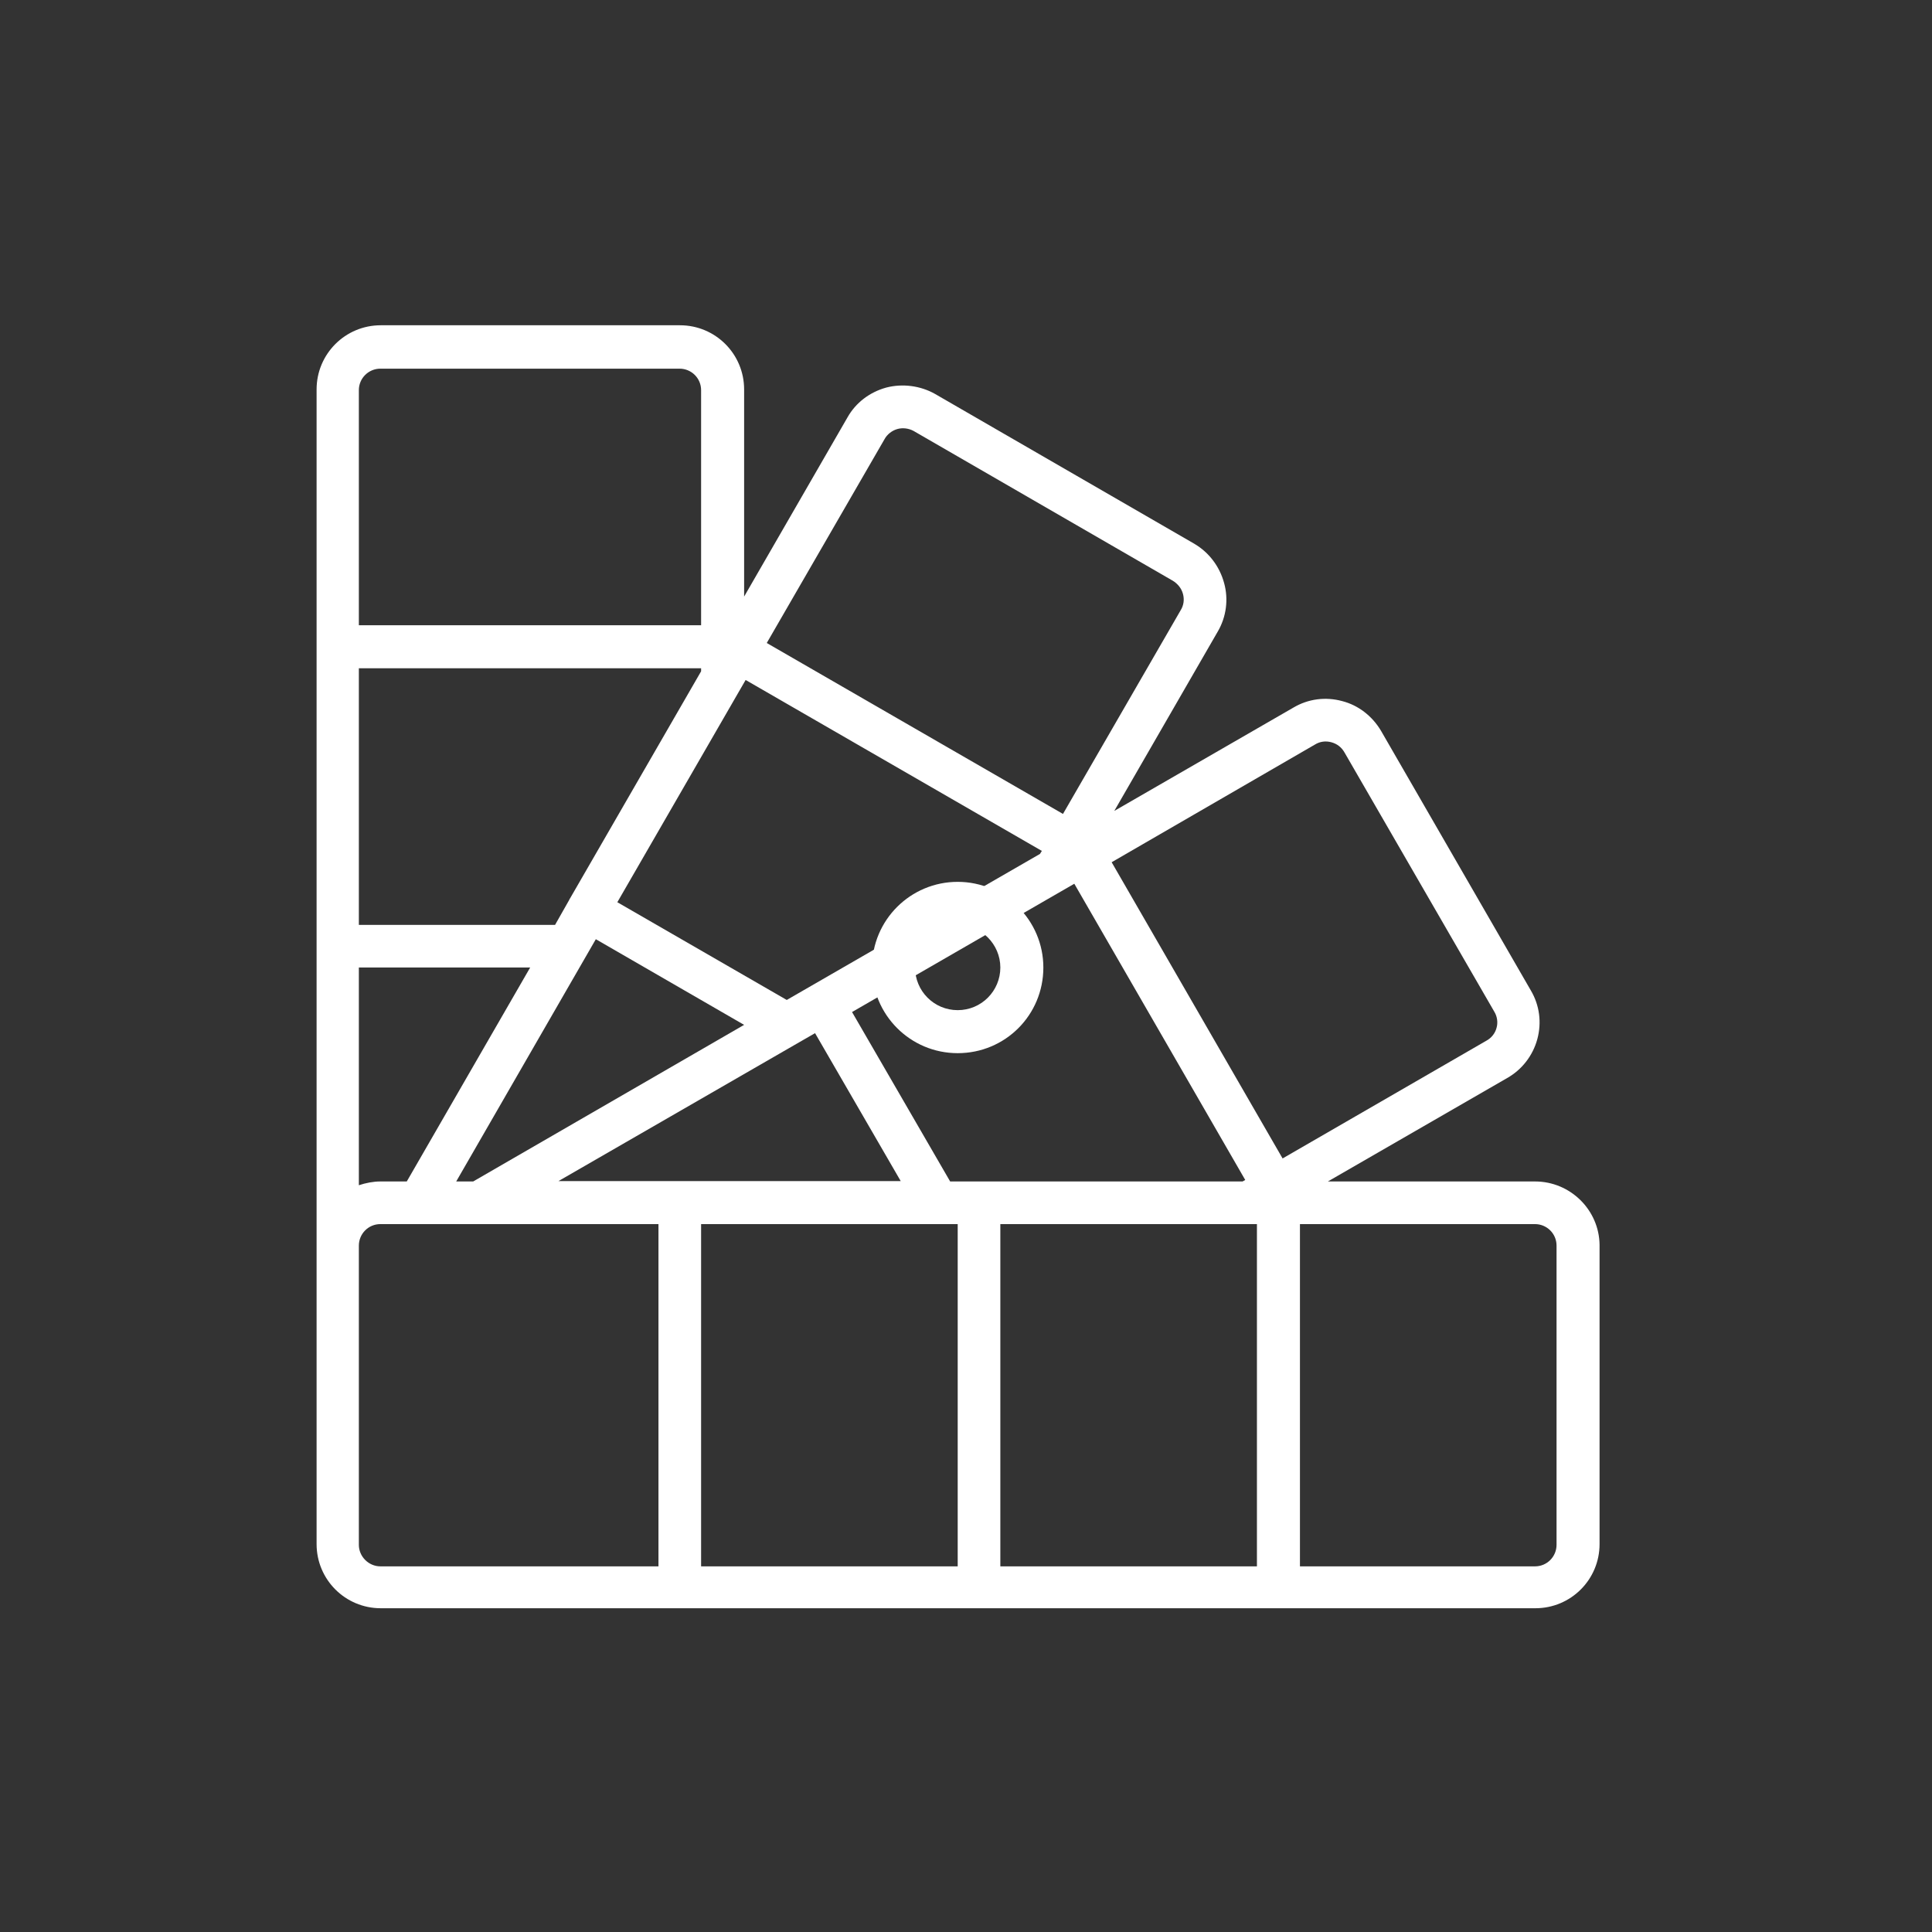 <?xml version="1.0" encoding="utf-8"?>
<!-- Generator: Adobe Illustrator 28.1.0, SVG Export Plug-In . SVG Version: 6.00 Build 0)  -->
<svg version="1.1" id="Ebene_1" xmlns="http://www.w3.org/2000/svg" xmlns:xlink="http://www.w3.org/1999/xlink" x="0px" y="0px"
	 viewBox="0 0 512 512" style="enable-background:new 0 0 512 512;" xml:space="preserve">
<rect x="0" y="0" width="512" height="512" fill="#333333" stroke="none"/>
<style type="text/css">
	.st0{fill:#FFFFFF;}
</style>
<path class="st0" d="M406.8,313.1h-54.9l47.5-27.4c3.9-2.2,6.8-5.9,8-10.3c1.2-4.4,0.6-9-1.7-12.9L366,193.7
	c-2.3-3.9-6-6.8-10.3-7.9c-4.4-1.2-9-0.6-12.9,1.7l-47.5,27.4l27.4-47.5c2.3-3.9,2.9-8.6,1.7-12.9c-1.2-4.4-4-8.1-7.9-10.4
	l-68.7-39.7c-3.9-2.2-8.6-2.8-12.9-1.7c-4.4,1.2-8.1,4-10.3,7.9l-27.4,47.5v-54.9c0-9.4-7.6-17-17-17h-79.3c-9.4,0-17,7.6-17,17v306
	c0,9.4,7.6,17,17,17h306c9.4,0,17-7.6,17-17v-79.3C423.8,320.7,416.2,313.1,406.8,313.1z M100.8,313.1c-1.9,0-3.9,0.4-5.7,1v-57.7
	h45.4l-32.7,56.7H100.8z M329.3,313.1h-77.5l-26-44.9l58.9-34l45.3,78.5L329.3,313.1z M275.6,226.3L208.5,265l-44.9-25.9l34-58.9
	l78.5,45.3L275.6,226.3z M185.8,177.9L151,238.2c0,0,0,0-0.1,0.1l0,0.1l-3.8,6.7H95.1v-68h90.7L185.8,177.9L185.8,177.9z
	 M157.9,248.9l39.3,22.7l-71.8,41.5h-4.5L157.9,248.9z M211.3,276.5L211.3,276.5l4.7-2.7l22.7,39.2H148L211.3,276.5z M185.8,324.4
	h68v90.7h-68V324.4z M265.1,324.4h68v90.7h-68V324.4z M348.5,197.3c1.3-0.8,2.8-1,4.3-0.6c1.5,0.4,2.7,1.3,3.5,2.7l39.7,68.7
	c0.8,1.3,1,2.9,0.6,4.3c-0.4,1.5-1.4,2.7-2.7,3.4l-54,31.2l-45.3-78.5L348.5,197.3z M234.4,116.4c0.7-1.3,2-2.3,3.4-2.7
	c1.4-0.4,3-0.2,4.3,0.5l68.7,39.7c1.3,0.8,2.3,2,2.7,3.5c0.4,1.5,0.2,3-0.6,4.3l-31.2,54l-78.5-45.3L234.4,116.4z M100.8,97.7h79.3
	c3.1,0,5.7,2.5,5.7,5.7v62.3H95.1v-62.3C95.1,100.2,97.7,97.7,100.8,97.7z M95.1,409.4v-79.3c0-3.1,2.5-5.7,5.7-5.7h73.7v90.7h-73.7
	C97.7,415.1,95.1,412.5,95.1,409.4z M412.5,409.4c0,3.1-2.5,5.7-5.7,5.7h-62.3v-90.7h62.3c3.1,0,5.7,2.5,5.7,5.7V409.4z"/>
<path class="st0" d="M253.8,233.7c-12.5,0-22.7,10.1-22.7,22.7c0,12.5,10.1,22.7,22.7,22.7s22.7-10.1,22.7-22.7
	C276.5,243.9,266.3,233.7,253.8,233.7z M253.8,267.7c-6.3,0-11.3-5.1-11.3-11.3s5.1-11.3,11.3-11.3s11.3,5.1,11.3,11.3
	C265.1,262.6,260.1,267.7,253.8,267.7z"/>
</svg>
